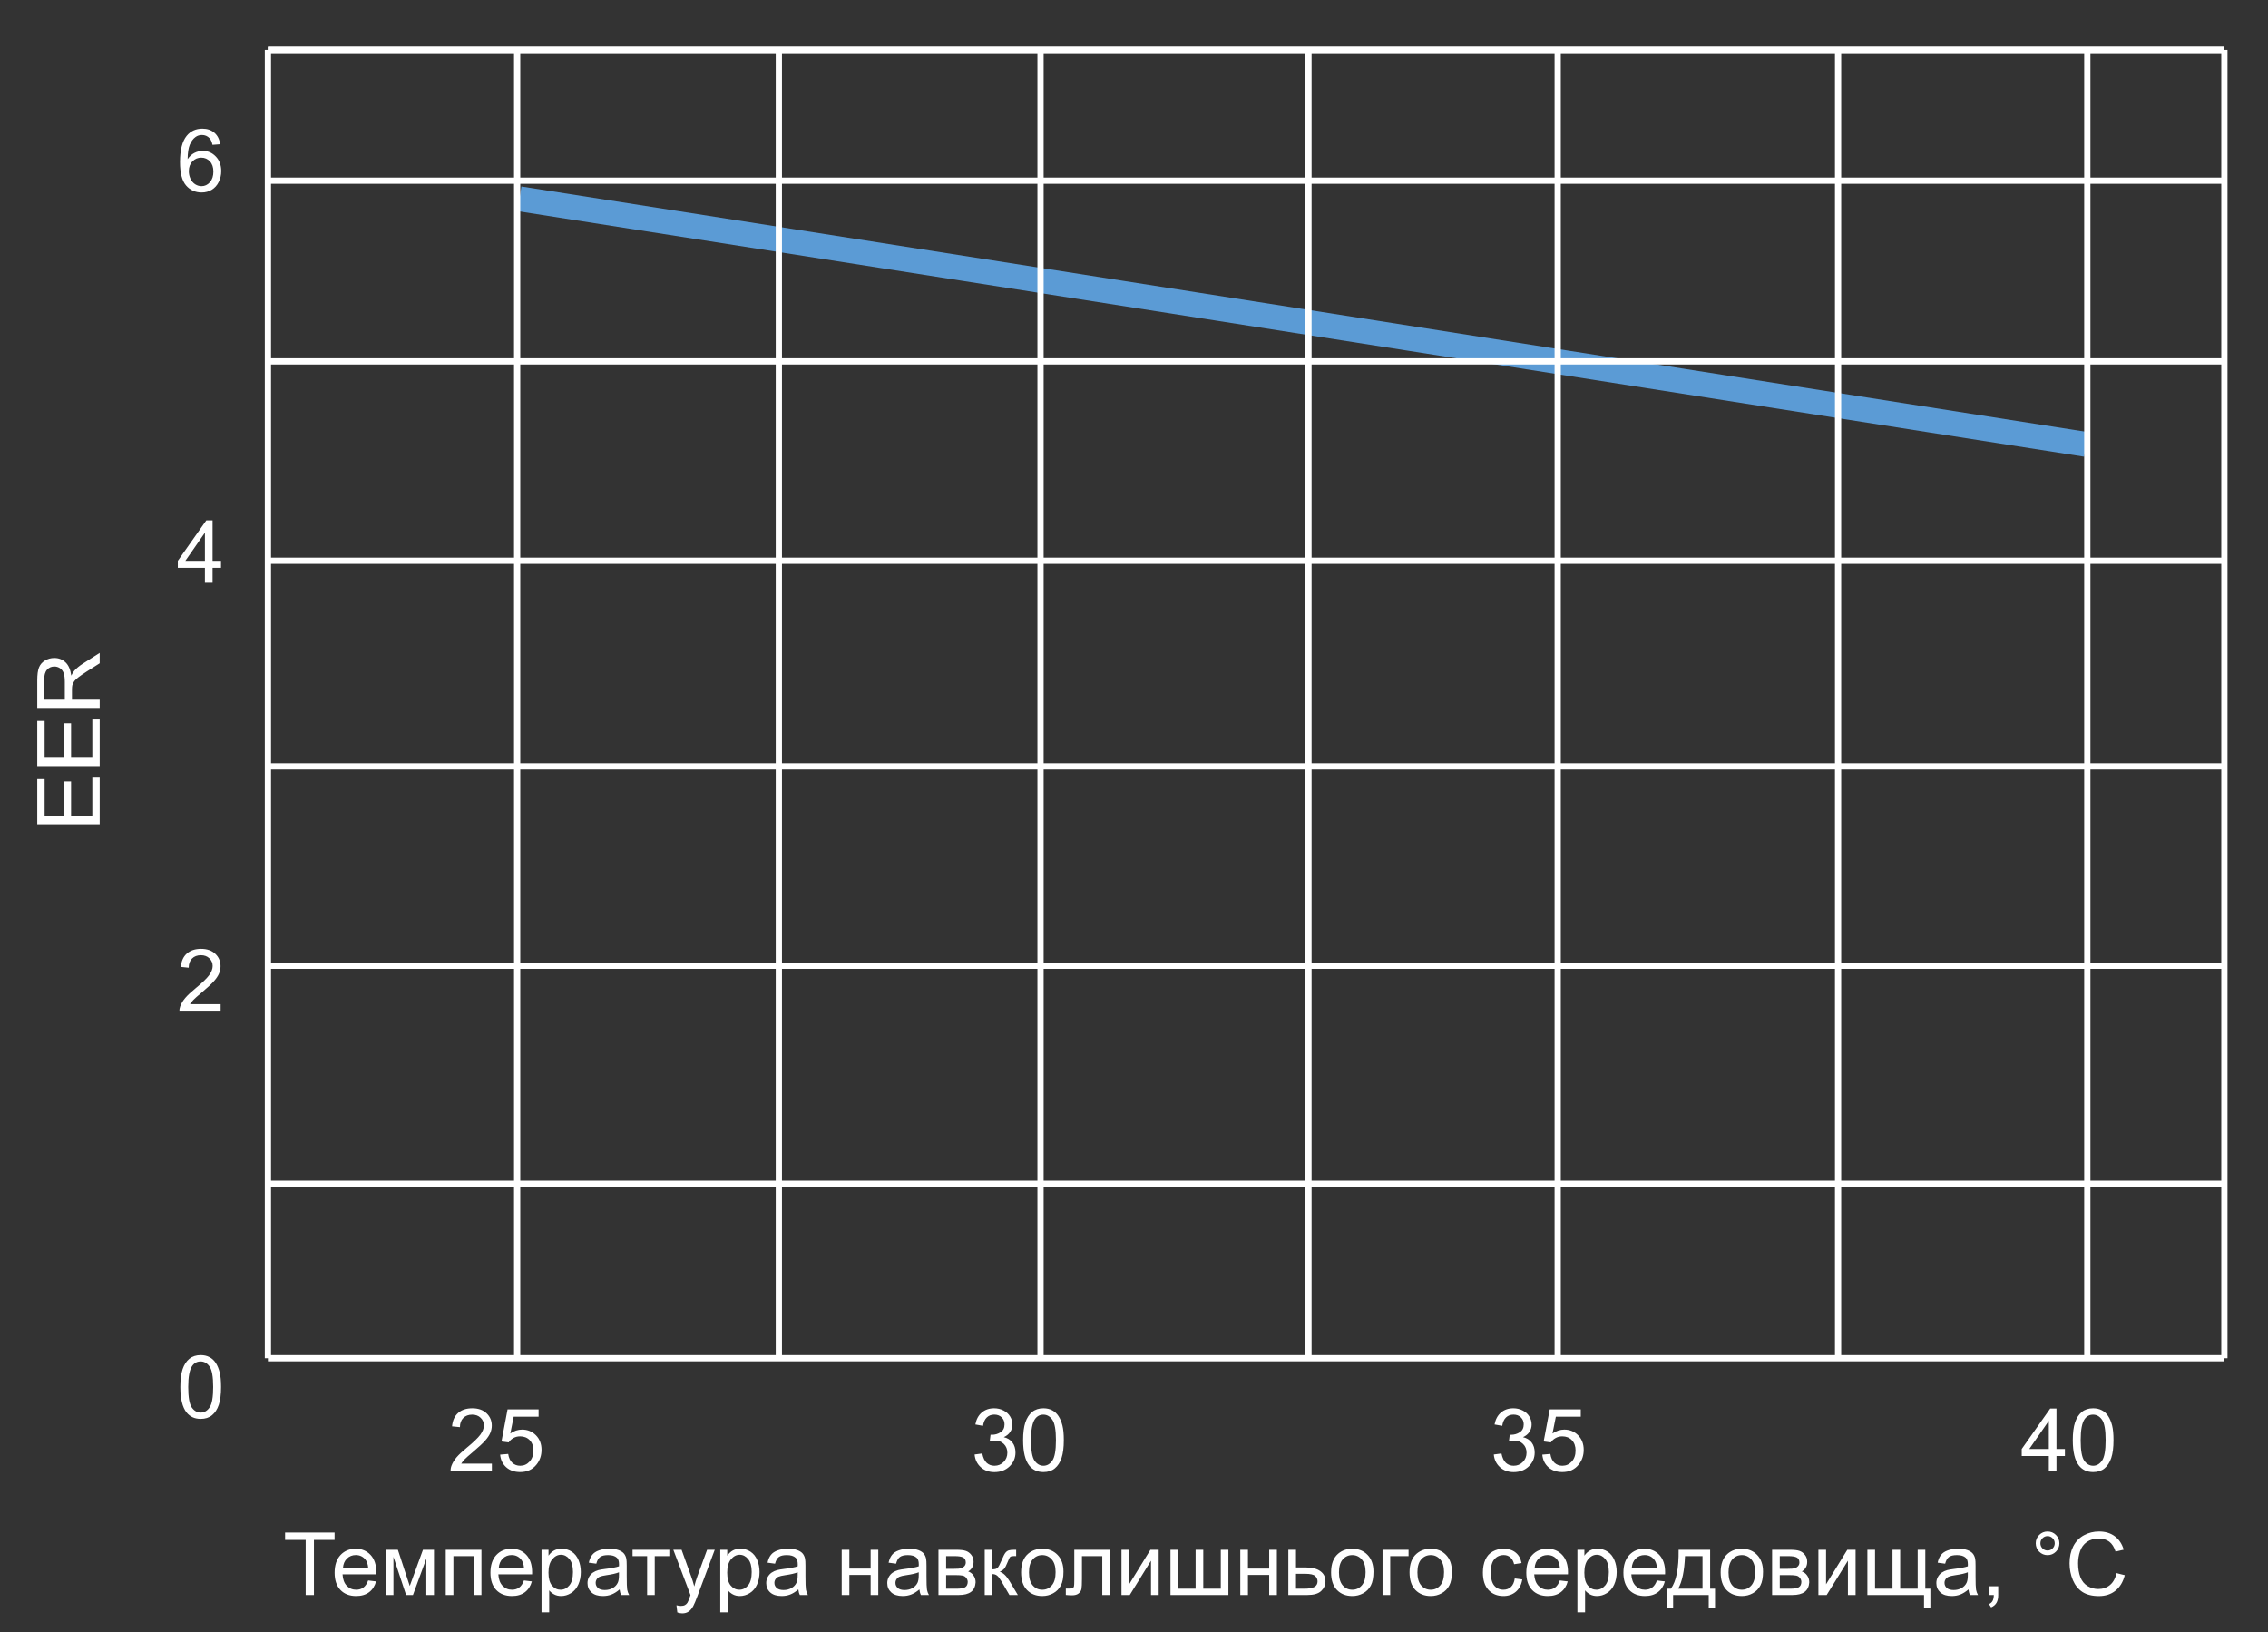 <svg width="364" height="262" viewBox="0 0 364 262" fill="none" xmlns="http://www.w3.org/2000/svg">
<rect x="0" y="0" width="364" height="262" fill="#333333" stroke="none"/>
<g clip-path="url(#clip0_28_509)">
<path d="M83.369 31.907L167.186 45.042L251.003 58.189L334.807 71.325" stroke="#5B9BD5" stroke-width="4" stroke-miterlimit="10"/>
<path d="M28.944 222.618C28.944 221.433 29.065 220.48 29.306 219.76C29.553 219.036 29.915 218.477 30.393 218.085C30.877 217.694 31.483 217.498 32.212 217.498C32.75 217.498 33.221 217.607 33.627 217.826C34.032 218.04 34.367 218.352 34.632 218.762C34.896 219.168 35.103 219.665 35.254 220.252C35.404 220.836 35.479 221.624 35.479 222.618C35.479 223.793 35.359 224.744 35.117 225.468C34.876 226.188 34.513 226.747 34.03 227.143C33.552 227.535 32.946 227.731 32.212 227.731C31.246 227.731 30.487 227.385 29.935 226.692C29.275 225.858 28.944 224.5 28.944 222.618ZM30.209 222.618C30.209 224.263 30.4 225.359 30.783 225.906C31.171 226.448 31.647 226.719 32.212 226.719C32.777 226.719 33.251 226.446 33.634 225.899C34.021 225.352 34.215 224.258 34.215 222.618C34.215 220.968 34.021 219.872 33.634 219.33C33.251 218.787 32.772 218.516 32.198 218.516C31.633 218.516 31.182 218.755 30.845 219.234C30.421 219.845 30.209 220.972 30.209 222.618Z" fill="white"/>
<path d="M78.944 234.909V236.092H72.32C72.31 235.796 72.358 235.511 72.463 235.237C72.632 234.786 72.9 234.342 73.27 233.904C73.643 233.467 74.181 232.961 74.883 232.387C75.972 231.493 76.708 230.787 77.091 230.268C77.474 229.743 77.665 229.249 77.665 228.784C77.665 228.297 77.49 227.886 77.139 227.554C76.792 227.216 76.339 227.048 75.778 227.048C75.186 227.048 74.712 227.226 74.357 227.581C74.001 227.937 73.821 228.429 73.817 229.058L72.552 228.928C72.638 227.984 72.964 227.267 73.529 226.774C74.094 226.278 74.853 226.029 75.806 226.029C76.767 226.029 77.528 226.296 78.089 226.829C78.65 227.362 78.93 228.023 78.93 228.812C78.93 229.213 78.848 229.607 78.684 229.994C78.52 230.382 78.246 230.789 77.863 231.218C77.485 231.646 76.854 232.234 75.97 232.981C75.232 233.601 74.758 234.023 74.548 234.246C74.338 234.465 74.165 234.686 74.028 234.909H78.944ZM80.27 233.467L81.562 233.357C81.657 233.986 81.878 234.46 82.225 234.779C82.576 235.094 82.997 235.251 83.489 235.251C84.082 235.251 84.583 235.028 84.993 234.581C85.403 234.134 85.609 233.542 85.609 232.804C85.609 232.102 85.41 231.548 85.014 231.143C84.622 230.737 84.107 230.534 83.469 230.534C83.072 230.534 82.715 230.625 82.396 230.808C82.077 230.985 81.826 231.218 81.644 231.505L80.488 231.354L81.459 226.207H86.442V227.383H82.444L81.903 230.076C82.505 229.657 83.136 229.447 83.797 229.447C84.672 229.447 85.41 229.75 86.012 230.356C86.613 230.963 86.914 231.742 86.914 232.694C86.914 233.601 86.65 234.385 86.121 235.046C85.479 235.857 84.601 236.263 83.489 236.263C82.578 236.263 81.833 236.007 81.254 235.497C80.68 234.987 80.352 234.31 80.27 233.467Z" fill="white"/>
<path d="M156.416 233.446L157.646 233.282C157.788 233.979 158.027 234.483 158.364 234.793C158.706 235.098 159.121 235.251 159.608 235.251C160.187 235.251 160.675 235.05 161.071 234.649C161.472 234.248 161.673 233.752 161.673 233.159C161.673 232.594 161.488 232.129 161.119 231.765C160.75 231.396 160.28 231.211 159.711 231.211C159.478 231.211 159.189 231.257 158.843 231.348L158.979 230.268C159.061 230.277 159.127 230.281 159.177 230.281C159.702 230.281 160.173 230.145 160.593 229.871C161.012 229.598 161.221 229.176 161.221 228.606C161.221 228.155 161.069 227.782 160.763 227.485C160.458 227.189 160.064 227.041 159.581 227.041C159.102 227.041 158.704 227.191 158.385 227.492C158.066 227.793 157.86 228.244 157.769 228.846L156.539 228.627C156.689 227.802 157.031 227.164 157.564 226.713C158.097 226.257 158.76 226.029 159.553 226.029C160.1 226.029 160.604 226.148 161.064 226.385C161.524 226.617 161.875 226.936 162.117 227.342C162.363 227.747 162.486 228.178 162.486 228.634C162.486 229.067 162.37 229.461 162.137 229.816C161.905 230.172 161.561 230.454 161.105 230.664C161.698 230.801 162.158 231.086 162.486 231.519C162.814 231.947 162.978 232.485 162.978 233.132C162.978 234.007 162.659 234.75 162.021 235.36C161.383 235.966 160.577 236.27 159.601 236.27C158.722 236.27 157.99 236.007 157.407 235.483C156.828 234.959 156.498 234.28 156.416 233.446ZM164.202 231.149C164.202 229.965 164.323 229.012 164.564 228.292C164.81 227.567 165.173 227.009 165.651 226.617C166.134 226.225 166.74 226.029 167.469 226.029C168.007 226.029 168.479 226.139 168.885 226.357C169.29 226.572 169.625 226.884 169.889 227.294C170.154 227.7 170.361 228.196 170.511 228.784C170.662 229.368 170.737 230.156 170.737 231.149C170.737 232.325 170.616 233.275 170.375 234C170.133 234.72 169.771 235.278 169.288 235.675C168.809 236.067 168.203 236.263 167.469 236.263C166.503 236.263 165.745 235.916 165.193 235.224C164.532 234.39 164.202 233.032 164.202 231.149ZM165.467 231.149C165.467 232.795 165.658 233.891 166.041 234.438C166.428 234.98 166.904 235.251 167.469 235.251C168.035 235.251 168.509 234.978 168.891 234.431C169.279 233.884 169.472 232.79 169.472 231.149C169.472 229.5 169.279 228.404 168.891 227.861C168.509 227.319 168.03 227.048 167.456 227.048C166.891 227.048 166.44 227.287 166.102 227.766C165.678 228.376 165.467 229.504 165.467 231.149Z" fill="white"/>
<path d="M239.744 233.446L240.975 233.282C241.116 233.979 241.355 234.483 241.693 234.793C242.034 235.098 242.449 235.251 242.937 235.251C243.515 235.251 244.003 235.05 244.4 234.649C244.801 234.248 245.001 233.752 245.001 233.159C245.001 232.594 244.817 232.129 244.447 231.765C244.078 231.396 243.609 231.211 243.039 231.211C242.807 231.211 242.517 231.257 242.171 231.348L242.308 230.268C242.39 230.277 242.456 230.281 242.506 230.281C243.03 230.281 243.502 230.145 243.921 229.871C244.34 229.598 244.55 229.176 244.55 228.606C244.55 228.155 244.397 227.782 244.092 227.485C243.787 227.189 243.392 227.041 242.909 227.041C242.431 227.041 242.032 227.191 241.713 227.492C241.394 227.793 241.189 228.244 241.098 228.846L239.867 228.627C240.018 227.802 240.359 227.164 240.893 226.713C241.426 226.257 242.089 226.029 242.882 226.029C243.429 226.029 243.932 226.148 244.393 226.385C244.853 226.617 245.204 226.936 245.445 227.342C245.692 227.747 245.815 228.178 245.815 228.634C245.815 229.067 245.698 229.461 245.466 229.816C245.234 230.172 244.889 230.454 244.434 230.664C245.026 230.801 245.486 231.086 245.815 231.519C246.143 231.947 246.307 232.485 246.307 233.132C246.307 234.007 245.988 234.75 245.35 235.36C244.712 235.966 243.905 236.27 242.93 236.27C242.05 236.27 241.319 236.007 240.735 235.483C240.157 234.959 239.826 234.28 239.744 233.446ZM247.53 233.467L248.822 233.357C248.918 233.986 249.139 234.46 249.485 234.779C249.836 235.094 250.258 235.251 250.75 235.251C251.343 235.251 251.844 235.028 252.254 234.581C252.664 234.134 252.869 233.542 252.869 232.804C252.869 232.102 252.671 231.548 252.275 231.143C251.883 230.737 251.368 230.534 250.73 230.534C250.333 230.534 249.975 230.625 249.656 230.808C249.337 230.985 249.087 231.218 248.904 231.505L247.749 231.354L248.72 226.207H253.703V227.383H249.704L249.164 230.076C249.766 229.657 250.397 229.447 251.058 229.447C251.933 229.447 252.671 229.75 253.273 230.356C253.874 230.963 254.175 231.742 254.175 232.694C254.175 233.601 253.911 234.385 253.382 235.046C252.739 235.857 251.862 236.263 250.75 236.263C249.839 236.263 249.094 236.007 248.515 235.497C247.941 234.987 247.612 234.31 247.53 233.467Z" fill="white"/>
<path d="M328.822 236.092V233.692H324.474V232.564L329.047 226.07H330.052V232.564H331.406V233.692H330.052V236.092H328.822ZM328.822 232.564V228.046L325.684 232.564H328.822ZM332.67 231.149C332.67 229.965 332.791 229.012 333.033 228.292C333.279 227.567 333.641 227.009 334.12 226.617C334.603 226.225 335.209 226.029 335.938 226.029C336.476 226.029 336.947 226.139 337.353 226.357C337.759 226.572 338.093 226.884 338.358 227.294C338.622 227.7 338.829 228.196 338.98 228.784C339.13 229.368 339.205 230.156 339.205 231.149C339.205 232.325 339.085 233.275 338.843 234C338.602 234.72 338.239 235.278 337.756 235.675C337.278 236.067 336.672 236.263 335.938 236.263C334.972 236.263 334.213 235.916 333.662 235.224C333.001 234.39 332.67 233.032 332.67 231.149ZM333.935 231.149C333.935 232.795 334.126 233.891 334.509 234.438C334.897 234.98 335.373 235.251 335.938 235.251C336.503 235.251 336.977 234.978 337.36 234.431C337.747 233.884 337.941 232.79 337.941 231.149C337.941 229.5 337.747 228.404 337.36 227.861C336.977 227.319 336.498 227.048 335.924 227.048C335.359 227.048 334.908 227.287 334.571 227.766C334.147 228.376 333.935 229.504 333.935 231.149Z" fill="white"/>
<path d="M35.411 161.17V162.353H28.787C28.778 162.057 28.826 161.772 28.93 161.499C29.099 161.047 29.368 160.603 29.737 160.166C30.111 159.728 30.649 159.222 31.351 158.648C32.44 157.755 33.176 157.048 33.559 156.529C33.941 156.005 34.133 155.51 34.133 155.045C34.133 154.558 33.957 154.148 33.606 153.815C33.26 153.478 32.806 153.309 32.246 153.309C31.654 153.309 31.18 153.487 30.824 153.842C30.469 154.198 30.289 154.69 30.284 155.319L29.019 155.189C29.106 154.246 29.432 153.528 29.997 153.036C30.562 152.539 31.321 152.291 32.273 152.291C33.235 152.291 33.996 152.557 34.556 153.09C35.117 153.624 35.397 154.284 35.397 155.073C35.397 155.474 35.315 155.868 35.151 156.255C34.987 156.643 34.714 157.051 34.331 157.479C33.953 157.907 33.322 158.495 32.437 159.243C31.699 159.862 31.225 160.284 31.015 160.507C30.806 160.726 30.633 160.947 30.496 161.17H35.411Z" fill="white"/>
<path d="M32.889 93.536V91.137H28.541V90.009L33.114 83.515H34.119V90.009H35.472V91.137H34.119V93.536H32.889ZM32.889 90.009V85.49L29.751 90.009H32.889Z" fill="white"/>
<path d="M35.329 23.153L34.105 23.248C33.996 22.765 33.841 22.414 33.641 22.196C33.308 21.845 32.898 21.669 32.41 21.669C32.018 21.669 31.674 21.779 31.378 21.997C30.99 22.28 30.685 22.692 30.462 23.235C30.238 23.777 30.122 24.549 30.113 25.552C30.409 25.101 30.772 24.766 31.2 24.547C31.628 24.328 32.077 24.219 32.547 24.219C33.367 24.219 34.064 24.522 34.639 25.128C35.217 25.73 35.507 26.509 35.507 27.466C35.507 28.095 35.37 28.681 35.097 29.223C34.828 29.761 34.456 30.173 33.982 30.46C33.508 30.747 32.971 30.891 32.369 30.891C31.344 30.891 30.507 30.515 29.86 29.763C29.213 29.006 28.89 27.762 28.89 26.03C28.89 24.094 29.247 22.686 29.963 21.806C30.587 21.04 31.428 20.657 32.485 20.657C33.274 20.657 33.919 20.878 34.42 21.321C34.926 21.763 35.229 22.373 35.329 23.153ZM30.305 27.473C30.305 27.897 30.393 28.302 30.571 28.69C30.753 29.077 31.006 29.373 31.33 29.578C31.654 29.779 31.993 29.879 32.349 29.879C32.868 29.879 33.315 29.669 33.688 29.25C34.062 28.831 34.249 28.261 34.249 27.541C34.249 26.849 34.064 26.304 33.695 25.907C33.326 25.506 32.861 25.306 32.301 25.306C31.745 25.306 31.273 25.506 30.886 25.907C30.498 26.304 30.305 26.826 30.305 27.473Z" fill="white"/>
<path d="M357 8L357 218" stroke="white"/>
<path d="M43 8L43 218" stroke="white"/>
<path d="M83 8L83 218" stroke="white"/>
<path d="M167 8L167 218" stroke="white"/>
<path d="M125 8L125 218" stroke="white"/>
<path d="M250 8L250 218" stroke="white"/>
<path d="M210 8L210 218" stroke="white"/>
<path d="M335 8L335 218" stroke="white"/>
<path d="M295 8L295 218" stroke="white"/>
<path d="M43 218L357 218" stroke="white"/>
<path d="M43 155L357 155" stroke="white"/>
<path d="M43 90L357 90" stroke="white"/>
<path d="M43 29L357 29" stroke="white"/>
<path d="M43 58L357 58" stroke="white"/>
<path d="M43 123L357 123" stroke="white"/>
<path d="M43 190L357 190" stroke="white"/>
<path d="M49.057 256V247.161H45.755V245.979H53.698V247.161H50.383V256H49.057ZM59.085 253.662L60.356 253.819C60.156 254.562 59.785 255.139 59.242 255.549C58.7 255.959 58.007 256.164 57.164 256.164C56.102 256.164 55.259 255.838 54.635 255.187C54.015 254.53 53.705 253.612 53.705 252.432C53.705 251.21 54.02 250.262 54.648 249.588C55.277 248.913 56.093 248.576 57.096 248.576C58.066 248.576 58.859 248.907 59.475 249.567C60.09 250.228 60.398 251.158 60.398 252.356C60.398 252.429 60.395 252.539 60.391 252.685H54.977C55.022 253.482 55.248 254.093 55.653 254.517C56.059 254.94 56.565 255.152 57.171 255.152C57.622 255.152 58.007 255.034 58.326 254.797C58.645 254.56 58.898 254.182 59.085 253.662ZM55.045 251.673H59.099C59.044 251.062 58.889 250.604 58.634 250.299C58.242 249.825 57.734 249.588 57.109 249.588C56.544 249.588 56.068 249.777 55.681 250.155C55.298 250.534 55.086 251.039 55.045 251.673ZM61.942 248.74H63.856L65.764 254.551L67.883 248.74H69.653V256H68.423V250.155L66.276 256H65.176L63.145 249.875V256H61.942V248.74ZM71.54 248.74H77.269V256H76.038V249.759H72.77V256H71.54V248.74ZM84.091 253.662L85.362 253.819C85.162 254.562 84.79 255.139 84.248 255.549C83.706 255.959 83.013 256.164 82.17 256.164C81.108 256.164 80.265 255.838 79.641 255.187C79.021 254.53 78.711 253.612 78.711 252.432C78.711 251.21 79.025 250.262 79.654 249.588C80.283 248.913 81.099 248.576 82.102 248.576C83.072 248.576 83.865 248.907 84.481 249.567C85.096 250.228 85.403 251.158 85.403 252.356C85.403 252.429 85.401 252.539 85.397 252.685H79.982C80.028 253.482 80.254 254.093 80.659 254.517C81.065 254.94 81.571 255.152 82.177 255.152C82.628 255.152 83.013 255.034 83.332 254.797C83.651 254.56 83.904 254.182 84.091 253.662ZM80.051 251.673H84.105C84.05 251.062 83.895 250.604 83.64 250.299C83.248 249.825 82.74 249.588 82.115 249.588C81.55 249.588 81.074 249.777 80.686 250.155C80.304 250.534 80.092 251.039 80.051 251.673ZM86.914 258.782V248.74H88.035V249.684C88.299 249.314 88.598 249.039 88.931 248.856C89.263 248.67 89.667 248.576 90.141 248.576C90.76 248.576 91.307 248.736 91.781 249.055C92.255 249.374 92.613 249.825 92.855 250.408C93.096 250.987 93.217 251.623 93.217 252.315C93.217 253.058 93.082 253.728 92.814 254.325C92.549 254.918 92.162 255.373 91.651 255.692C91.145 256.007 90.612 256.164 90.052 256.164C89.642 256.164 89.272 256.077 88.944 255.904C88.621 255.731 88.354 255.512 88.144 255.248V258.782H86.914ZM88.028 252.411C88.028 253.345 88.217 254.036 88.596 254.482C88.974 254.929 89.432 255.152 89.97 255.152C90.517 255.152 90.984 254.922 91.371 254.462C91.763 253.997 91.959 253.279 91.959 252.309C91.959 251.383 91.768 250.691 91.385 250.23C91.007 249.77 90.553 249.54 90.024 249.54C89.5 249.54 89.035 249.786 88.63 250.278C88.229 250.766 88.028 251.477 88.028 252.411ZM99.444 255.104C98.989 255.492 98.549 255.765 98.125 255.925C97.706 256.084 97.255 256.164 96.772 256.164C95.974 256.164 95.361 255.97 94.933 255.583C94.504 255.191 94.29 254.692 94.29 254.086C94.29 253.73 94.37 253.407 94.529 253.115C94.693 252.819 94.905 252.582 95.165 252.404C95.429 252.227 95.726 252.092 96.054 252.001C96.295 251.937 96.66 251.876 97.147 251.816C98.141 251.698 98.872 251.557 99.342 251.393C99.346 251.224 99.349 251.117 99.349 251.071C99.349 250.57 99.232 250.217 99 250.012C98.686 249.734 98.218 249.595 97.599 249.595C97.02 249.595 96.591 249.697 96.314 249.902C96.04 250.103 95.837 250.461 95.705 250.976L94.502 250.812C94.611 250.297 94.791 249.882 95.042 249.567C95.293 249.248 95.655 249.005 96.129 248.836C96.603 248.663 97.152 248.576 97.776 248.576C98.396 248.576 98.9 248.649 99.287 248.795C99.674 248.941 99.959 249.125 100.142 249.349C100.324 249.567 100.451 249.845 100.524 250.183C100.565 250.392 100.586 250.771 100.586 251.317V252.958C100.586 254.102 100.611 254.826 100.661 255.132C100.716 255.433 100.821 255.722 100.976 256H99.69C99.563 255.745 99.481 255.446 99.444 255.104ZM99.342 252.356C98.895 252.539 98.225 252.694 97.332 252.821C96.826 252.894 96.468 252.976 96.259 253.067C96.049 253.159 95.887 253.293 95.773 253.471C95.659 253.644 95.603 253.838 95.603 254.052C95.603 254.38 95.726 254.653 95.972 254.872C96.222 255.091 96.587 255.2 97.065 255.2C97.539 255.2 97.961 255.098 98.33 254.893C98.699 254.683 98.97 254.398 99.144 254.038C99.276 253.76 99.342 253.35 99.342 252.808V252.356ZM101.522 248.74H107.422V249.759H105.084V256H103.86V249.759H101.522V248.74ZM108.707 258.796L108.57 257.641C108.839 257.714 109.074 257.75 109.274 257.75C109.548 257.75 109.767 257.704 109.931 257.613C110.095 257.522 110.229 257.395 110.334 257.23C110.411 257.107 110.537 256.802 110.71 256.314C110.733 256.246 110.769 256.146 110.819 256.014L108.064 248.74H109.391L110.901 252.944C111.097 253.478 111.273 254.038 111.428 254.626C111.569 254.061 111.738 253.509 111.934 252.972L113.485 248.74H114.716L111.954 256.123C111.658 256.921 111.428 257.47 111.264 257.771C111.045 258.176 110.794 258.472 110.512 258.659C110.229 258.851 109.892 258.946 109.5 258.946C109.263 258.946 108.999 258.896 108.707 258.796ZM115.598 258.782V248.74H116.719V249.684C116.983 249.314 117.282 249.039 117.614 248.856C117.947 248.67 118.35 248.576 118.824 248.576C119.444 248.576 119.991 248.736 120.465 249.055C120.939 249.374 121.297 249.825 121.538 250.408C121.78 250.987 121.9 251.623 121.9 252.315C121.9 253.058 121.766 253.728 121.497 254.325C121.233 254.918 120.845 255.373 120.335 255.692C119.829 256.007 119.296 256.164 118.735 256.164C118.325 256.164 117.956 256.077 117.628 255.904C117.304 255.731 117.038 255.512 116.828 255.248V258.782H115.598ZM116.712 252.411C116.712 253.345 116.901 254.036 117.279 254.482C117.658 254.929 118.116 255.152 118.653 255.152C119.2 255.152 119.667 254.922 120.055 254.462C120.447 253.997 120.643 253.279 120.643 252.309C120.643 251.383 120.451 250.691 120.068 250.23C119.69 249.77 119.237 249.54 118.708 249.54C118.184 249.54 117.719 249.786 117.313 250.278C116.912 250.766 116.712 251.477 116.712 252.411ZM128.128 255.104C127.672 255.492 127.232 255.765 126.809 255.925C126.389 256.084 125.938 256.164 125.455 256.164C124.658 256.164 124.045 255.97 123.616 255.583C123.188 255.191 122.974 254.692 122.974 254.086C122.974 253.73 123.053 253.407 123.213 253.115C123.377 252.819 123.589 252.582 123.849 252.404C124.113 252.227 124.409 252.092 124.737 252.001C124.979 251.937 125.343 251.876 125.831 251.816C126.825 251.698 127.556 251.557 128.025 251.393C128.03 251.224 128.032 251.117 128.032 251.071C128.032 250.57 127.916 250.217 127.684 250.012C127.369 249.734 126.902 249.595 126.282 249.595C125.703 249.595 125.275 249.697 124.997 249.902C124.724 250.103 124.521 250.461 124.389 250.976L123.186 250.812C123.295 250.297 123.475 249.882 123.726 249.567C123.976 249.248 124.339 249.005 124.812 248.836C125.286 248.663 125.836 248.576 126.46 248.576C127.08 248.576 127.583 248.649 127.971 248.795C128.358 248.941 128.643 249.125 128.825 249.349C129.007 249.567 129.135 249.845 129.208 250.183C129.249 250.392 129.27 250.771 129.27 251.317V252.958C129.27 254.102 129.295 254.826 129.345 255.132C129.399 255.433 129.504 255.722 129.659 256H128.374C128.246 255.745 128.164 255.446 128.128 255.104ZM128.025 252.356C127.579 252.539 126.909 252.694 126.016 252.821C125.51 252.894 125.152 252.976 124.942 253.067C124.733 253.159 124.571 253.293 124.457 253.471C124.343 253.644 124.286 253.838 124.286 254.052C124.286 254.38 124.409 254.653 124.655 254.872C124.906 255.091 125.271 255.2 125.749 255.2C126.223 255.2 126.645 255.098 127.014 254.893C127.383 254.683 127.654 254.398 127.827 254.038C127.959 253.76 128.025 253.35 128.025 252.808V252.356ZM135.087 248.74H136.317V251.762H139.729V248.74H140.959V256H139.729V252.78H136.317V256H135.087V248.74ZM147.556 255.104C147.1 255.492 146.66 255.765 146.236 255.925C145.817 256.084 145.366 256.164 144.883 256.164C144.085 256.164 143.472 255.97 143.044 255.583C142.616 255.191 142.401 254.692 142.401 254.086C142.401 253.73 142.481 253.407 142.641 253.115C142.805 252.819 143.017 252.582 143.276 252.404C143.541 252.227 143.837 252.092 144.165 252.001C144.407 251.937 144.771 251.876 145.259 251.816C146.252 251.698 146.984 251.557 147.453 251.393C147.458 251.224 147.46 251.117 147.46 251.071C147.46 250.57 147.344 250.217 147.111 250.012C146.797 249.734 146.33 249.595 145.71 249.595C145.131 249.595 144.703 249.697 144.425 249.902C144.151 250.103 143.949 250.461 143.816 250.976L142.613 250.812C142.723 250.297 142.903 249.882 143.153 249.567C143.404 249.248 143.766 249.005 144.24 248.836C144.714 248.663 145.263 248.576 145.888 248.576C146.507 248.576 147.011 248.649 147.398 248.795C147.786 248.941 148.071 249.125 148.253 249.349C148.435 249.567 148.563 249.845 148.636 250.183C148.677 250.392 148.697 250.771 148.697 251.317V252.958C148.697 254.102 148.722 254.826 148.772 255.132C148.827 255.433 148.932 255.722 149.087 256H147.802C147.674 255.745 147.592 255.446 147.556 255.104ZM147.453 252.356C147.007 252.539 146.337 252.694 145.443 252.821C144.938 252.894 144.58 252.976 144.37 253.067C144.16 253.159 143.999 253.293 143.885 253.471C143.771 253.644 143.714 253.838 143.714 254.052C143.714 254.38 143.837 254.653 144.083 254.872C144.334 255.091 144.698 255.2 145.177 255.2C145.651 255.2 146.072 255.098 146.441 254.893C146.811 254.683 147.082 254.398 147.255 254.038C147.387 253.76 147.453 253.35 147.453 252.808V252.356ZM150.618 248.74H153.455C154.152 248.74 154.67 248.799 155.007 248.918C155.349 249.032 155.64 249.244 155.882 249.554C156.128 249.864 156.251 250.235 156.251 250.668C156.251 251.014 156.178 251.317 156.032 251.577C155.891 251.832 155.677 252.047 155.39 252.22C155.731 252.334 156.014 252.548 156.237 252.862C156.465 253.172 156.579 253.541 156.579 253.97C156.534 254.658 156.287 255.168 155.841 255.501C155.394 255.834 154.745 256 153.893 256H150.618V248.74ZM151.849 251.796H153.161C153.685 251.796 154.045 251.769 154.241 251.714C154.437 251.659 154.613 251.55 154.768 251.386C154.923 251.217 155 251.017 155 250.784C155 250.401 154.863 250.135 154.59 249.984C154.321 249.834 153.858 249.759 153.202 249.759H151.849V251.796ZM151.849 254.988H153.469C154.166 254.988 154.645 254.909 154.904 254.749C155.164 254.585 155.301 254.305 155.314 253.908C155.314 253.676 155.239 253.462 155.089 253.266C154.938 253.065 154.743 252.94 154.501 252.89C154.259 252.835 153.872 252.808 153.339 252.808H151.849V254.988ZM158.042 248.74H159.272V251.878C159.664 251.878 159.938 251.803 160.093 251.652C160.252 251.502 160.485 251.064 160.79 250.34C161.032 249.766 161.228 249.387 161.378 249.205C161.528 249.023 161.701 248.9 161.897 248.836C162.093 248.772 162.408 248.74 162.841 248.74H163.087V249.759L162.745 249.752C162.422 249.752 162.214 249.8 162.123 249.896C162.027 249.996 161.882 250.294 161.686 250.791C161.499 251.265 161.328 251.593 161.173 251.775C161.018 251.958 160.779 252.124 160.455 252.274C160.984 252.416 161.503 252.908 162.014 253.751L163.36 256H162.007L160.694 253.751C160.425 253.3 160.191 253.004 159.99 252.862C159.79 252.716 159.55 252.644 159.272 252.644V256H158.042V248.74ZM163.88 252.37C163.88 251.026 164.254 250.03 165.001 249.383C165.625 248.845 166.386 248.576 167.284 248.576C168.282 248.576 169.098 248.904 169.731 249.561C170.365 250.212 170.682 251.115 170.682 252.268C170.682 253.202 170.54 253.938 170.258 254.476C169.98 255.009 169.572 255.424 169.034 255.72C168.501 256.016 167.918 256.164 167.284 256.164C166.268 256.164 165.445 255.838 164.816 255.187C164.192 254.535 163.88 253.596 163.88 252.37ZM165.145 252.37C165.145 253.3 165.347 253.997 165.753 254.462C166.159 254.922 166.669 255.152 167.284 255.152C167.895 255.152 168.403 254.92 168.809 254.455C169.214 253.99 169.417 253.282 169.417 252.329C169.417 251.431 169.212 250.752 168.802 250.292C168.396 249.827 167.89 249.595 167.284 249.595C166.669 249.595 166.159 249.825 165.753 250.285C165.347 250.745 165.145 251.44 165.145 252.37ZM172.418 248.74H178.133V256H176.909V249.759H173.648V253.375C173.648 254.218 173.621 254.774 173.566 255.043C173.512 255.312 173.361 255.547 173.115 255.747C172.869 255.948 172.514 256.048 172.049 256.048C171.762 256.048 171.431 256.03 171.058 255.993V254.968H171.598C171.853 254.968 172.035 254.943 172.145 254.893C172.254 254.838 172.327 254.754 172.363 254.64C172.4 254.526 172.418 254.154 172.418 253.525V248.74ZM179.992 248.74H181.223V254.277L184.634 248.74H185.96V256H184.729V250.497L181.318 256H179.992V248.74ZM187.854 248.74H189.084V254.981H191.887V248.74H193.117V254.981H195.927V248.74H197.15V256L187.854 256V248.74ZM199.058 248.74H200.288V251.762H203.699V248.74H204.93V256H203.699V252.78H200.288V256H199.058V248.74ZM206.769 248.74H207.999V251.577H209.558C210.574 251.577 211.355 251.775 211.902 252.172C212.454 252.564 212.729 253.106 212.729 253.799C212.729 254.405 212.499 254.924 212.039 255.357C211.583 255.786 210.852 256 209.845 256H206.769V248.74ZM207.999 254.988H209.291C210.07 254.988 210.626 254.893 210.959 254.701C211.292 254.51 211.458 254.211 211.458 253.806C211.458 253.491 211.335 253.211 211.089 252.965C210.843 252.719 210.298 252.596 209.455 252.596H207.999V254.988ZM213.632 252.37C213.632 251.026 214.006 250.03 214.753 249.383C215.377 248.845 216.138 248.576 217.036 248.576C218.034 248.576 218.85 248.904 219.483 249.561C220.117 250.212 220.434 251.115 220.434 252.268C220.434 253.202 220.292 253.938 220.01 254.476C219.732 255.009 219.324 255.424 218.786 255.72C218.253 256.016 217.67 256.164 217.036 256.164C216.02 256.164 215.197 255.838 214.568 255.187C213.944 254.535 213.632 253.596 213.632 252.37ZM214.896 252.37C214.896 253.3 215.099 253.997 215.505 254.462C215.91 254.922 216.421 255.152 217.036 255.152C217.647 255.152 218.155 254.92 218.561 254.455C218.966 253.99 219.169 253.282 219.169 252.329C219.169 251.431 218.964 250.752 218.554 250.292C218.148 249.827 217.642 249.595 217.036 249.595C216.421 249.595 215.91 249.825 215.505 250.285C215.099 250.745 214.896 251.44 214.896 252.37ZM221.89 248.74H226.066V249.759H223.12V256H221.89V248.74ZM226.224 252.37C226.224 251.026 226.597 250.03 227.345 249.383C227.969 248.845 228.73 248.576 229.628 248.576C230.626 248.576 231.442 248.904 232.075 249.561C232.709 250.212 233.025 251.115 233.025 252.268C233.025 253.202 232.884 253.938 232.602 254.476C232.324 255.009 231.916 255.424 231.378 255.72C230.845 256.016 230.261 256.164 229.628 256.164C228.612 256.164 227.789 255.838 227.16 255.187C226.536 254.535 226.224 253.596 226.224 252.37ZM227.488 252.37C227.488 253.3 227.691 253.997 228.097 254.462C228.502 254.922 229.013 255.152 229.628 255.152C230.239 255.152 230.747 254.92 231.152 254.455C231.558 253.99 231.761 253.282 231.761 252.329C231.761 251.431 231.556 250.752 231.146 250.292C230.74 249.827 230.234 249.595 229.628 249.595C229.013 249.595 228.502 249.825 228.097 250.285C227.691 250.745 227.488 251.44 227.488 252.37ZM243.108 253.341L244.318 253.498C244.186 254.332 243.847 254.986 243.3 255.46C242.757 255.929 242.09 256.164 241.297 256.164C240.303 256.164 239.504 255.84 238.897 255.193C238.296 254.542 237.995 253.61 237.995 252.397C237.995 251.614 238.125 250.928 238.385 250.34C238.645 249.752 239.039 249.312 239.567 249.021C240.101 248.724 240.679 248.576 241.304 248.576C242.092 248.576 242.737 248.777 243.238 249.178C243.74 249.574 244.061 250.139 244.202 250.873L243.006 251.058C242.892 250.57 242.689 250.203 242.397 249.957C242.11 249.711 241.762 249.588 241.352 249.588C240.732 249.588 240.228 249.811 239.841 250.258C239.453 250.7 239.26 251.402 239.26 252.363C239.26 253.339 239.447 254.047 239.82 254.489C240.194 254.931 240.682 255.152 241.283 255.152C241.766 255.152 242.17 255.004 242.493 254.708C242.817 254.412 243.022 253.956 243.108 253.341ZM250.341 253.662L251.612 253.819C251.412 254.562 251.04 255.139 250.498 255.549C249.956 255.959 249.263 256.164 248.42 256.164C247.358 256.164 246.515 255.838 245.891 255.187C245.271 254.53 244.961 253.612 244.961 252.432C244.961 251.21 245.275 250.262 245.904 249.588C246.533 248.913 247.349 248.576 248.352 248.576C249.322 248.576 250.115 248.907 250.73 249.567C251.346 250.228 251.653 251.158 251.653 252.356C251.653 252.429 251.651 252.539 251.646 252.685H246.232C246.278 253.482 246.504 254.093 246.909 254.517C247.315 254.94 247.821 255.152 248.427 255.152C248.878 255.152 249.263 255.034 249.582 254.797C249.901 254.56 250.154 254.182 250.341 253.662ZM246.301 251.673H250.354C250.3 251.062 250.145 250.604 249.89 250.299C249.498 249.825 248.99 249.588 248.365 249.588C247.8 249.588 247.324 249.777 246.937 250.155C246.554 250.534 246.342 251.039 246.301 251.673ZM253.164 258.782V248.74H254.285V249.684C254.549 249.314 254.848 249.039 255.181 248.856C255.513 248.67 255.917 248.576 256.391 248.576C257.01 248.576 257.557 248.736 258.031 249.055C258.505 249.374 258.863 249.825 259.104 250.408C259.346 250.987 259.467 251.623 259.467 252.315C259.467 253.058 259.332 253.728 259.063 254.325C258.799 254.918 258.412 255.373 257.901 255.692C257.396 256.007 256.862 256.164 256.302 256.164C255.892 256.164 255.522 256.077 255.194 255.904C254.871 255.731 254.604 255.512 254.395 255.248V258.782H253.164ZM254.278 252.411C254.278 253.345 254.467 254.036 254.846 254.482C255.224 254.929 255.682 255.152 256.22 255.152C256.767 255.152 257.234 254.922 257.621 254.462C258.013 253.997 258.209 253.279 258.209 252.309C258.209 251.383 258.018 250.691 257.635 250.23C257.257 249.77 256.803 249.54 256.274 249.54C255.75 249.54 255.285 249.786 254.88 250.278C254.479 250.766 254.278 251.477 254.278 252.411ZM265.927 253.662L267.198 253.819C266.998 254.562 266.626 255.139 266.084 255.549C265.542 255.959 264.849 256.164 264.006 256.164C262.944 256.164 262.101 255.838 261.477 255.187C260.857 254.53 260.547 253.612 260.547 252.432C260.547 251.21 260.861 250.262 261.49 249.588C262.119 248.913 262.935 248.576 263.938 248.576C264.908 248.576 265.701 248.907 266.316 249.567C266.932 250.228 267.239 251.158 267.239 252.356C267.239 252.429 267.237 252.539 267.232 252.685H261.818C261.864 253.482 262.09 254.093 262.495 254.517C262.901 254.94 263.407 255.152 264.013 255.152C264.464 255.152 264.849 255.034 265.168 254.797C265.487 254.56 265.74 254.182 265.927 253.662ZM261.887 251.673H265.94C265.886 251.062 265.731 250.604 265.476 250.299C265.084 249.825 264.576 249.588 263.951 249.588C263.386 249.588 262.91 249.777 262.522 250.155C262.14 250.534 261.928 251.039 261.887 251.673ZM269.406 248.74L274.465 248.74V254.988H275.251V258.058H274.239V256H268.524V258.058H267.513V254.988L268.162 254.988C269.028 253.813 269.443 251.73 269.406 248.74ZM270.432 249.759C270.34 252.115 269.976 253.858 269.338 254.988H273.241V249.759H270.432ZM276.153 252.37C276.153 251.026 276.527 250.03 277.274 249.383C277.899 248.845 278.66 248.576 279.558 248.576C280.556 248.576 281.371 248.904 282.005 249.561C282.638 250.212 282.955 251.115 282.955 252.268C282.955 253.202 282.814 253.938 282.531 254.476C282.253 255.009 281.845 255.424 281.308 255.72C280.774 256.016 280.191 256.164 279.558 256.164C278.541 256.164 277.719 255.838 277.09 255.187C276.465 254.535 276.153 253.596 276.153 252.37ZM277.418 252.37C277.418 253.3 277.621 253.997 278.026 254.462C278.432 254.922 278.942 255.152 279.558 255.152C280.168 255.152 280.676 254.92 281.082 254.455C281.488 253.99 281.69 253.282 281.69 252.329C281.69 251.431 281.485 250.752 281.075 250.292C280.67 249.827 280.164 249.595 279.558 249.595C278.942 249.595 278.432 249.825 278.026 250.285C277.621 250.745 277.418 251.44 277.418 252.37ZM284.411 248.74H287.248C287.945 248.74 288.463 248.799 288.8 248.918C289.142 249.032 289.433 249.244 289.675 249.554C289.921 249.864 290.044 250.235 290.044 250.668C290.044 251.014 289.971 251.317 289.825 251.577C289.684 251.832 289.47 252.047 289.183 252.22C289.524 252.334 289.807 252.548 290.03 252.862C290.258 253.172 290.372 253.541 290.372 253.97C290.326 254.658 290.08 255.168 289.634 255.501C289.187 255.834 288.538 256 287.686 256H284.411V248.74ZM285.642 251.796H286.954C287.478 251.796 287.838 251.769 288.034 251.714C288.23 251.659 288.406 251.55 288.561 251.386C288.715 251.217 288.793 251.017 288.793 250.784C288.793 250.401 288.656 250.135 288.383 249.984C288.114 249.834 287.651 249.759 286.995 249.759H285.642V251.796ZM285.642 254.988H287.262C287.959 254.988 288.438 254.909 288.697 254.749C288.957 254.585 289.094 254.305 289.107 253.908C289.107 253.676 289.032 253.462 288.882 253.266C288.731 253.065 288.535 252.94 288.294 252.89C288.052 252.835 287.665 252.808 287.132 252.808H285.642V254.988ZM291.842 248.74H293.072V254.277L296.483 248.74H297.81V256H296.579V250.497L293.168 256H291.842V248.74ZM299.703 248.74H300.934V254.988H303.736V248.74H304.967V254.988H307.776V248.74H309V254.988H309.813V258.058H308.795V256H299.703V248.74ZM315.925 255.104C315.469 255.492 315.029 255.765 314.605 255.925C314.186 256.084 313.735 256.164 313.252 256.164C312.454 256.164 311.841 255.97 311.413 255.583C310.985 255.191 310.771 254.692 310.771 254.086C310.771 253.73 310.85 253.407 311.01 253.115C311.174 252.819 311.386 252.582 311.646 252.404C311.91 252.227 312.206 252.092 312.534 252.001C312.776 251.937 313.14 251.876 313.628 251.816C314.621 251.698 315.353 251.557 315.822 251.393C315.827 251.224 315.829 251.117 315.829 251.071C315.829 250.57 315.713 250.217 315.48 250.012C315.166 249.734 314.699 249.595 314.079 249.595C313.5 249.595 313.072 249.697 312.794 249.902C312.521 250.103 312.318 250.461 312.186 250.976L310.982 250.812C311.092 250.297 311.272 249.882 311.522 249.567C311.773 249.248 312.135 249.005 312.609 248.836C313.083 248.663 313.632 248.576 314.257 248.576C314.877 248.576 315.38 248.649 315.768 248.795C316.155 248.941 316.44 249.125 316.622 249.349C316.804 249.567 316.932 249.845 317.005 250.183C317.046 250.392 317.066 250.771 317.066 251.317V252.958C317.066 254.102 317.091 254.826 317.142 255.132C317.196 255.433 317.301 255.722 317.456 256H316.171C316.043 255.745 315.961 255.446 315.925 255.104ZM315.822 252.356C315.376 252.539 314.706 252.694 313.812 252.821C313.307 252.894 312.949 252.976 312.739 253.067C312.53 253.159 312.368 253.293 312.254 253.471C312.14 253.644 312.083 253.838 312.083 254.052C312.083 254.38 312.206 254.653 312.452 254.872C312.703 255.091 313.067 255.2 313.546 255.2C314.02 255.2 314.441 255.098 314.811 254.893C315.18 254.683 315.451 254.398 315.624 254.038C315.756 253.76 315.822 253.35 315.822 252.808V252.356ZM319.302 256V254.599H320.703V256C320.703 256.515 320.612 256.93 320.43 257.244C320.247 257.563 319.958 257.809 319.562 257.982L319.22 257.456C319.479 257.342 319.671 257.174 319.794 256.95C319.917 256.731 319.985 256.415 319.999 256H319.302ZM326.726 247.701C326.726 247.177 326.91 246.73 327.279 246.361C327.653 245.992 328.1 245.808 328.619 245.808C329.148 245.808 329.597 245.992 329.966 246.361C330.335 246.73 330.52 247.177 330.52 247.701C330.52 248.225 330.333 248.674 329.959 249.048C329.59 249.417 329.143 249.602 328.619 249.602C328.1 249.602 327.653 249.417 327.279 249.048C326.91 248.679 326.726 248.23 326.726 247.701ZM327.471 247.701C327.471 248.02 327.582 248.294 327.806 248.521C328.034 248.745 328.307 248.856 328.626 248.856C328.94 248.856 329.209 248.745 329.433 248.521C329.66 248.294 329.774 248.02 329.774 247.701C329.774 247.382 329.66 247.111 329.433 246.888C329.209 246.66 328.94 246.546 328.626 246.546C328.307 246.546 328.034 246.66 327.806 246.888C327.582 247.111 327.471 247.382 327.471 247.701ZM339.687 252.486L341.013 252.821C340.735 253.91 340.233 254.742 339.509 255.316C338.789 255.886 337.907 256.171 336.863 256.171C335.783 256.171 334.904 255.952 334.225 255.515C333.55 255.073 333.035 254.435 332.68 253.601C332.329 252.767 332.153 251.871 332.153 250.914C332.153 249.87 332.352 248.961 332.748 248.187C333.149 247.407 333.716 246.817 334.45 246.416C335.188 246.01 336 245.808 336.884 245.808C337.886 245.808 338.729 246.063 339.413 246.573C340.097 247.084 340.573 247.801 340.842 248.727L339.536 249.034C339.304 248.305 338.966 247.774 338.524 247.441C338.082 247.109 337.526 246.942 336.856 246.942C336.086 246.942 335.441 247.127 334.922 247.496C334.407 247.865 334.045 248.362 333.835 248.986C333.625 249.606 333.521 250.246 333.521 250.907C333.521 251.759 333.644 252.505 333.89 253.143C334.14 253.776 334.528 254.25 335.052 254.564C335.576 254.879 336.143 255.036 336.754 255.036C337.497 255.036 338.126 254.822 338.641 254.394C339.156 253.965 339.504 253.329 339.687 252.486Z" fill="white"/>
<path d="M16 132.289L5.979 132.289L5.979 125.043L7.161 125.043L7.161 130.963L10.23 130.963L10.23 125.419L11.406 125.419L11.406 130.963L14.817 130.963L14.817 124.811L16 124.811L16 132.289ZM16 122.951L5.979 122.951L5.979 115.705L7.161 115.705L7.161 121.625L10.23 121.625L10.23 116.081L11.406 116.081L11.406 121.625L14.817 121.625L14.817 115.473L16 115.473L16 122.951ZM16 113.62L5.979 113.62L5.979 109.177C5.979 108.284 6.07 107.604 6.252 107.14C6.43 106.675 6.746 106.303 7.202 106.025C7.658 105.747 8.161 105.608 8.713 105.608C9.424 105.608 10.023 105.839 10.511 106.299C10.998 106.759 11.308 107.47 11.44 108.432C11.609 108.081 11.775 107.814 11.939 107.632C12.295 107.244 12.739 106.878 13.273 106.531L16 104.788L16 106.456L13.915 107.782C13.313 108.17 12.853 108.489 12.534 108.739C12.215 108.99 11.992 109.215 11.864 109.416C11.737 109.612 11.648 109.812 11.598 110.018C11.566 110.168 11.55 110.414 11.55 110.756L11.55 112.294L16 112.294L16 113.62ZM10.401 112.294L10.401 109.443C10.401 108.837 10.34 108.363 10.217 108.021C10.089 107.68 9.889 107.42 9.615 107.242C9.337 107.064 9.036 106.976 8.713 106.976C8.239 106.976 7.849 107.149 7.544 107.495C7.239 107.837 7.086 108.379 7.086 109.122L7.086 112.294L10.401 112.294Z" fill="white"/>
<path d="M43 8L357 8" stroke="white"/>
<path d="M43 8L357 8" stroke="white"/>
</g>
<defs>
<clipPath id="clip0_28_509">
<rect width="364" height="262" fill="white"/>
</clipPath>
</defs>
</svg>
